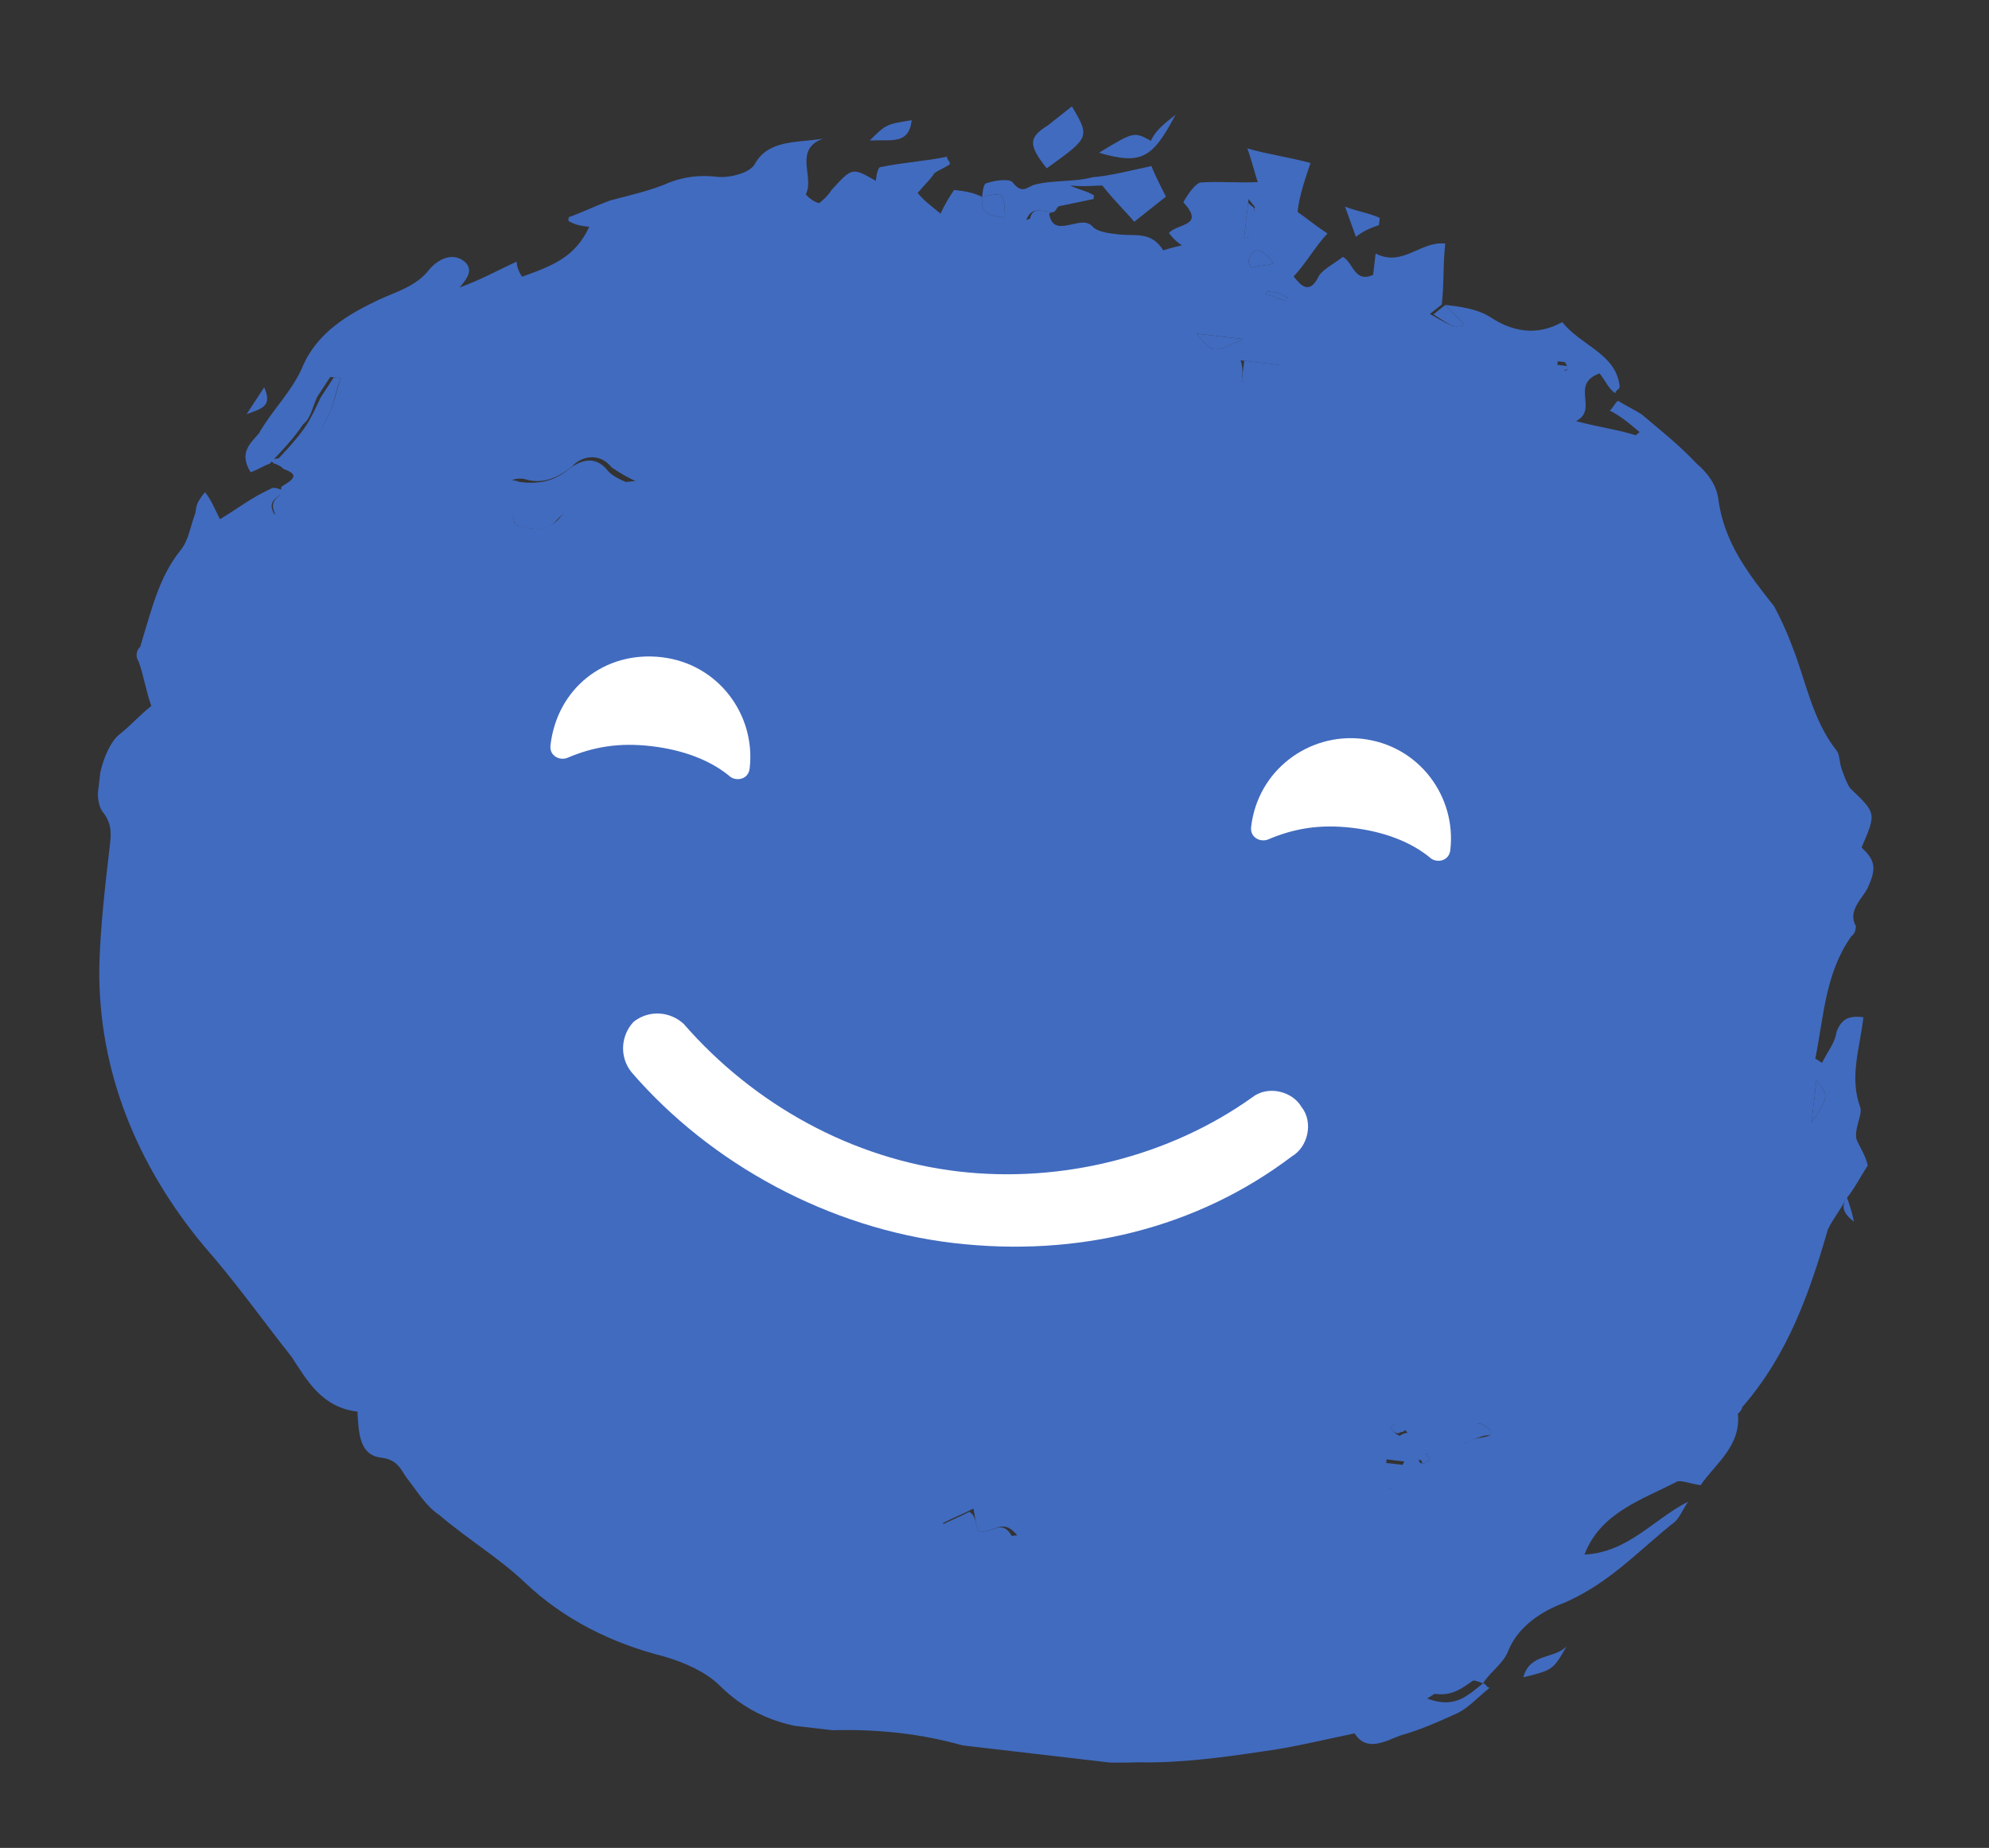 <?xml version="1.0" encoding="UTF-8"?> <svg xmlns="http://www.w3.org/2000/svg" width="127" height="118" viewBox="0 0 127 118" fill="none"><rect x="0" y="0" width="127" height="118" fill="#333333" stroke="none"/> <g clip-path="url(#clip0_22_3139)"> <path d="M62.708 12.57C62.761 12.115 62.813 11.661 63.041 11.687C63.521 11.513 64.456 11.392 64.657 11.645C65.258 12.406 65.538 11.978 66.019 11.804C67.208 11.482 68.57 11.641 69.758 11.319C70.921 11.224 72.109 10.902 73.524 10.606C73.698 11.087 74.073 11.821 74.448 12.556C73.687 13.158 73.18 13.56 72.419 14.162C72.018 13.655 71.189 12.867 70.387 11.852C70.16 11.826 69.225 11.947 68.317 11.841C68.971 12.148 69.426 12.201 69.853 12.481L69.827 12.708C69.119 12.856 68.411 13.004 67.704 13.152C67.476 13.125 67.424 13.58 67.196 13.553C66.515 13.474 65.86 13.167 65.527 14.05C66.008 13.876 66.489 13.701 66.969 13.527C67.091 14.462 67.545 14.515 68.252 14.367C68.96 14.22 69.441 14.045 69.842 14.553C70.27 14.833 70.724 14.886 71.405 14.965C72.541 15.097 73.502 14.749 74.278 15.991C74.278 15.991 74.759 15.816 75.466 15.668C75.039 15.388 74.838 15.135 74.638 14.881C75.171 14.252 76.988 14.464 75.557 12.915C75.557 12.915 76.144 11.832 76.624 11.658C77.786 11.563 78.922 11.695 80.311 11.627C80.136 11.146 79.989 10.438 79.641 9.476C80.977 9.862 82.112 9.994 83.675 10.407C83.316 11.516 82.983 12.399 82.85 13.535C83.278 13.815 83.906 14.349 84.762 14.909C83.975 15.739 83.388 16.822 82.601 17.651C83.002 18.159 83.604 18.92 84.217 17.609C84.497 17.181 85.231 16.806 85.739 16.405C86.393 16.711 86.462 18.101 87.676 17.552C87.729 17.097 87.756 16.87 87.835 16.189C89.573 17.082 90.693 15.37 92.282 15.555C92.124 16.919 92.218 18.081 92.059 19.444C91.806 19.645 91.552 19.846 91.299 20.047C92.809 20.913 92.809 20.913 93.517 20.766C93.115 20.258 92.688 19.978 92.287 19.471C93.195 19.577 94.33 19.709 95.186 20.269C96.469 21.11 98.032 21.522 99.754 20.571C100.958 22.093 103.202 22.585 103.418 24.683C103.392 24.91 103.165 24.884 103.138 25.111C102.71 24.831 102.536 24.35 102.135 23.843C100.212 24.54 102.097 26.141 100.629 26.891C102.192 27.304 103.327 27.436 104.436 27.796L104.69 27.595C104.062 27.061 103.433 26.527 102.779 26.221C103.032 26.02 103.059 25.793 103.312 25.592C103.74 25.872 104.395 26.179 104.822 26.459C106.079 27.526 107.135 28.34 108.365 29.635C108.994 30.169 109.595 30.93 109.717 31.866C110.08 34.672 111.685 36.701 113.29 38.73C113.665 39.465 114.04 40.2 114.388 41.161C115.285 43.339 115.675 45.917 117.28 47.947C117.481 48.201 117.428 48.655 117.602 49.136C117.776 49.617 117.95 50.098 118.151 50.352C119.809 51.926 119.809 51.926 118.863 54.119C119.691 54.907 119.866 55.388 119.253 56.698C118.946 57.353 117.932 58.156 118.507 59.145C118.481 59.372 118.454 59.599 118.201 59.8C116.547 62.141 116.456 64.894 115.911 67.594C115.911 67.594 115.911 67.594 116.339 67.874C116.646 67.219 117.179 66.59 117.259 65.908C117.592 65.026 118.072 64.852 118.981 64.957C118.742 67.002 118.076 68.767 118.773 70.691C118.947 71.172 118.387 72.028 118.535 72.736C118.709 73.217 119.11 73.724 119.258 74.432C118.698 75.288 118.391 75.944 117.858 76.572C117.551 77.227 117.017 77.856 116.711 78.511C115.553 82.522 114.168 86.506 111.247 89.851C111.22 90.078 110.966 90.278 110.966 90.278C111.182 92.376 109.434 93.555 108.594 94.838C107.912 94.759 107.258 94.453 107.004 94.653C104.801 95.778 102.171 96.624 101.172 99.271C103.95 99.134 105.577 97.02 107.78 95.895C107.5 96.323 107.194 96.978 106.94 97.179C104.658 98.986 102.803 101.073 99.893 102.346C98.451 102.869 96.956 103.846 96.317 105.384C95.984 106.266 95.249 106.641 94.689 107.497C93.38 106.884 92.365 107.687 91.124 108.464C92.888 109.13 93.675 108.3 94.689 107.497C94.916 107.524 94.89 107.751 95.117 107.777C94.356 108.38 93.823 109.008 93.088 109.384C91.874 109.933 90.659 110.482 89.47 110.804C88.509 111.153 87.268 111.93 86.492 110.688C84.368 111.131 82.472 111.601 80.603 111.844C78.025 112.234 75.221 112.599 72.696 112.535C69.691 112.645 66.739 112.301 63.76 112.184C63.306 112.132 62.852 112.079 62.651 111.825C59.551 110.773 56.372 110.402 53.14 110.486C50.388 110.396 47.943 109.651 45.884 107.568C45.055 106.781 43.745 106.167 42.409 105.781C39.056 104.93 36.009 103.424 33.522 101.061C31.864 99.486 29.926 98.339 28.041 96.737C27.186 96.177 26.611 95.189 26.009 94.428C25.608 93.921 25.46 93.213 24.324 93.08C22.962 92.921 22.894 91.532 22.825 90.142C20.555 89.877 19.604 88.154 18.628 86.659C16.822 84.376 15.043 81.865 13.011 79.556C8.771 74.456 6.254 68.405 6.34 61.736C6.404 59.21 6.722 56.483 7.013 53.984C7.093 53.302 7.172 52.62 6.57 51.859C5.768 50.845 6.593 47.717 7.607 46.913C8.368 46.311 8.901 45.682 9.662 45.08C9.314 44.118 9.192 43.183 8.844 42.221C8.644 41.968 8.697 41.513 8.95 41.312C9.695 38.866 10.161 36.847 11.508 35.162C12.042 34.533 12.148 33.624 12.481 32.742C12.534 32.287 12.56 32.06 13.094 31.431C13.495 31.939 13.669 32.42 14.044 33.154C15.032 32.578 16.046 31.775 17.261 31.226C17.514 31.025 17.942 31.305 18.169 31.332C17.889 31.76 16.954 31.881 17.53 32.87C17.836 32.214 17.916 31.533 17.968 31.078C18.956 30.502 18.983 30.275 18.101 29.942C17.9 29.688 17.446 29.636 17.245 29.382C17.726 29.207 18.407 29.287 18.661 29.086C20.076 28.791 20.462 27.454 21.049 26.37C21.355 25.715 21.435 25.034 21.768 24.151C21.541 24.125 21.314 24.098 21.087 24.072C20.807 24.5 20.527 24.928 20.247 25.356C19.94 26.011 19.861 26.693 19.354 27.094C18.793 27.95 18.006 28.779 17.219 29.609C16.738 29.783 16.485 29.984 16.004 30.158C15.228 28.916 15.989 28.314 16.522 27.685C17.389 26.174 18.683 24.943 19.323 23.406C20.269 21.213 22.244 20.061 24.194 19.137C25.409 18.587 26.597 18.265 27.411 17.209C27.944 16.58 28.932 16.004 29.761 16.791C30.162 17.299 29.882 17.727 29.349 18.355C30.791 17.833 31.778 17.257 32.993 16.707C32.967 16.935 33.141 17.416 33.341 17.669C35.264 16.972 36.706 16.449 37.626 14.484C37.171 14.431 36.717 14.378 36.289 14.098L36.316 13.87C37.277 13.522 38.011 13.147 38.973 12.798C40.161 12.476 41.577 12.18 42.792 11.631C43.753 11.282 44.688 11.161 45.823 11.293C46.505 11.373 47.92 11.077 48.227 10.422C49.093 8.911 50.91 9.122 52.553 8.853C50.63 9.55 52.034 11.326 51.448 12.409C51.648 12.663 52.076 12.943 52.303 12.97C52.557 12.769 52.81 12.568 53.09 12.14C54.411 10.682 54.411 10.682 55.921 11.549C55.948 11.321 56.027 10.64 56.254 10.666C57.67 10.37 59.059 10.302 60.474 10.006C60.448 10.234 60.675 10.26 60.648 10.487C60.395 10.688 59.914 10.862 59.661 11.063C59.381 11.491 59.127 11.692 58.593 12.321C58.995 12.828 59.422 13.108 60.051 13.642C60.357 12.987 60.637 12.559 60.917 12.131C61.599 12.21 62.053 12.263 62.708 12.57C62.575 13.706 63.256 13.785 64.165 13.891C64.123 12.274 64.123 12.274 62.708 12.57ZM32.877 33.506C33.986 33.866 34.895 33.972 35.682 33.142C36.775 31.657 38.244 30.907 40.568 30.718C39.913 30.411 39.485 30.131 39.057 29.851C38.255 28.836 37.067 29.158 36.533 29.787C35.519 30.59 34.557 30.938 33.448 30.579C32.54 30.473 32.26 30.901 32.635 31.636C32.555 32.317 32.73 32.798 32.877 33.506ZM62.449 97.753C62.275 97.272 62.302 97.045 62.154 96.337C61.42 96.712 60.939 96.886 60.205 97.261C60.606 97.768 60.981 98.503 61.462 98.329C62.597 98.461 63.785 98.139 64.947 98.044C63.944 96.775 63.331 98.086 62.449 97.753ZM79.373 21.651C78.465 21.545 77.556 21.439 76.421 21.307C77.424 22.575 77.424 22.575 79.373 21.651ZM79.282 24.404C80.016 24.029 80.724 23.881 81.712 23.305C80.576 23.173 80.122 23.12 79.214 23.014C79.388 23.495 79.335 23.95 79.282 24.404ZM115.662 71.71C116.782 69.998 116.782 69.998 115.98 68.984C115.874 69.892 115.768 70.801 115.662 71.71ZM81.318 16.811C80.716 16.05 80.088 15.516 79.728 16.626C79.728 16.626 79.702 16.853 79.902 17.107C80.383 16.932 80.837 16.985 81.318 16.811ZM79.433 15.209L79.66 15.236C79.739 14.554 80.046 13.899 80.125 13.217C80.125 13.217 79.925 12.964 79.724 12.71C79.592 13.846 79.512 14.528 79.433 15.209ZM88.773 95.062L89 95.089C89.053 94.634 89.359 93.979 89.666 93.324C89.212 93.271 88.984 93.245 88.53 93.192C88.451 93.873 88.625 94.354 88.773 95.062ZM93.484 92.157C94.219 91.782 94.673 91.835 95.154 91.66C95.154 91.66 95.207 91.206 94.979 91.179C94.351 90.646 94.097 90.846 93.484 92.157ZM82.189 19.215L82.215 18.988C81.988 18.962 81.787 18.708 81.56 18.682C81.333 18.655 81.106 18.629 80.879 18.602L80.853 18.829C81.307 18.882 81.734 19.163 82.189 19.215ZM88.769 91.147C88.969 91.4 89.17 91.654 89.397 91.68C89.397 91.68 89.65 91.48 89.877 91.506C89.677 91.252 89.476 90.999 89.249 90.972C89.276 90.745 89.022 90.946 88.769 91.147ZM91.282 93.282C91.308 93.055 91.081 93.028 91.108 92.801C90.854 93.002 90.854 93.002 90.6 93.203C90.6 93.203 90.574 93.43 90.801 93.456C91.028 93.483 91.055 93.255 91.282 93.282ZM100.091 23.605C100.118 23.377 99.917 23.124 99.917 23.124C99.69 23.097 99.69 23.097 99.463 23.071C99.436 23.298 99.41 23.525 99.637 23.552C99.838 23.805 100.091 23.605 100.091 23.605Z" fill="#416BBF"></path> <path d="M66.833 10.748C65.629 9.226 65.682 8.771 66.924 7.995C67.431 7.593 67.938 7.192 68.445 6.79C69.596 8.767 69.596 8.767 66.833 10.748Z" fill="#416BBF"></path> <path d="M75.057 7.33C73.577 10.152 72.843 10.527 70.171 9.755C72.4 8.402 72.4 8.402 73.483 8.989C73.789 8.334 74.296 7.932 75.057 7.33Z" fill="#416BBF"></path> <path d="M55.532 8.971C56.573 7.941 56.573 7.941 58.215 7.672C58.03 9.262 56.921 8.903 55.532 8.971Z" fill="#416BBF"></path> <path d="M100.03 105.127C99.163 106.638 99.163 106.638 97.267 107.108C97.679 105.544 99.243 105.957 100.03 105.127Z" fill="#416BBF"></path> <path d="M85.882 13.197C86.764 13.53 87.445 13.61 88.1 13.916C88.073 14.143 88.073 14.143 88.047 14.371C87.566 14.545 87.085 14.719 86.578 15.121C86.404 14.64 86.23 14.159 85.882 13.197Z" fill="#416BBF"></path> <path d="M16.867 24.733C17.416 25.948 16.708 26.096 15.747 26.445C16.307 25.589 16.587 25.161 16.867 24.733Z" fill="#416BBF"></path> <path d="M67.196 13.553C66.715 13.727 66.235 13.902 65.754 14.076C65.86 13.167 66.515 13.474 67.196 13.553Z" fill="#416BBF"></path> <path d="M117.884 76.346C118.058 76.827 118.232 77.308 118.38 78.016C117.324 77.202 117.831 76.8 117.884 76.346C117.911 76.119 117.884 76.346 117.884 76.346Z" fill="#416BBF"></path> <path d="M32.878 33.508C32.73 32.799 32.556 32.319 32.382 31.838C32.034 30.876 32.314 30.448 33.196 30.781C34.331 30.913 35.266 30.792 36.28 29.989C37.041 29.387 38.002 29.038 38.805 30.053C39.005 30.306 39.433 30.586 40.315 30.919C38.218 31.136 36.75 31.886 35.429 33.344C34.895 33.973 33.76 33.841 32.878 33.508Z" fill="#416BBF"></path> <path d="M17.447 29.636C18.234 28.807 19.021 27.977 19.581 27.121C19.861 26.693 20.168 26.038 20.474 25.383C20.755 24.955 21.035 24.527 21.314 24.099C21.314 24.099 21.542 24.125 21.769 24.152C21.462 24.807 21.356 25.716 21.05 26.371C20.463 27.454 20.077 28.791 18.862 29.341C18.382 29.515 17.927 29.462 17.447 29.636Z" fill="#416BBF"></path> <path d="M62.449 97.753C63.331 98.086 63.944 96.776 64.694 98.245C63.304 98.314 62.343 98.662 61.208 98.53C60.981 98.504 60.579 97.996 59.951 97.462C60.685 97.087 61.166 96.913 61.9 96.538C62.328 96.818 62.275 97.272 62.449 97.753Z" fill="#416BBF"></path> <path d="M94.515 107.017C93.527 107.593 92.713 108.649 90.95 107.983C92.165 107.434 93.205 106.404 94.515 107.017Z" fill="#416BBF"></path> <path d="M79.373 21.653C77.424 22.577 77.424 22.577 76.42 21.309C77.556 21.441 78.464 21.547 79.373 21.653Z" fill="#416BBF"></path> <path d="M62.708 12.57C64.123 12.274 64.123 12.274 64.165 13.891C63.257 13.786 62.575 13.706 62.708 12.57Z" fill="#416BBF"></path> <path d="M79.283 24.404C79.335 23.95 79.388 23.495 79.441 23.041C80.123 23.12 80.804 23.2 81.939 23.332C80.725 23.881 80.244 24.056 79.283 24.404Z" fill="#416BBF"></path> <path d="M115.662 71.711C115.768 70.802 115.874 69.893 115.98 68.984C116.782 69.999 116.782 69.999 115.662 71.711Z" fill="#416BBF"></path> <path d="M92.286 19.472C92.688 19.979 93.115 20.259 93.516 20.767C92.809 20.915 92.809 20.915 91.526 20.074C91.779 19.873 92.033 19.673 92.286 19.472Z" fill="#416BBF"></path> <path d="M81.318 16.811C80.837 16.985 80.383 16.932 79.902 17.107C79.701 16.853 79.728 16.626 79.728 16.626C80.087 15.516 80.716 16.05 81.318 16.811Z" fill="#416BBF"></path> <path d="M79.433 15.21C79.512 14.528 79.591 13.846 79.697 12.938C79.898 13.191 80.125 13.218 80.099 13.445C80.019 14.127 79.713 14.782 79.633 15.463C79.66 15.236 79.66 15.236 79.433 15.21Z" fill="#416BBF"></path> <path d="M88.773 95.063C88.599 94.582 88.451 93.874 88.504 93.42C88.958 93.473 89.185 93.499 89.639 93.552C89.333 94.207 89.28 94.662 88.973 95.317C89 95.09 88.773 95.063 88.773 95.063Z" fill="#416BBF"></path> <path d="M93.484 92.157C93.87 90.82 94.351 90.646 94.979 91.18C95.206 91.207 95.153 91.661 95.153 91.661C94.699 91.608 94.445 91.809 93.484 92.157Z" fill="#416BBF"></path> <path d="M82.189 19.217C81.735 19.164 81.307 18.884 80.853 18.831L80.879 18.604C81.106 18.63 81.334 18.656 81.561 18.683C81.788 18.709 81.988 18.963 82.216 18.989C82.216 18.989 82.216 18.989 82.189 19.217Z" fill="#416BBF"></path> <path d="M88.769 91.148C89.022 90.947 89.276 90.746 89.276 90.746C89.477 91 89.677 91.254 89.904 91.28C89.677 91.254 89.651 91.481 89.424 91.454C89.17 91.655 88.969 91.401 88.769 91.148Z" fill="#416BBF"></path> <path d="M18.169 31.332C18.116 31.787 17.836 32.215 17.73 33.124C16.954 31.882 17.889 31.76 18.169 31.332Z" fill="#416BBF"></path> <path d="M91.283 93.282C91.055 93.255 91.029 93.483 90.802 93.456C90.828 93.229 90.601 93.203 90.601 93.203C90.628 92.975 90.855 93.002 91.109 92.801C91.082 93.028 91.309 93.055 91.283 93.282Z" fill="#416BBF"></path> <path d="M100.091 23.605C99.864 23.579 99.838 23.806 99.611 23.78C99.611 23.78 99.41 23.526 99.436 23.299C99.664 23.325 99.664 23.325 99.891 23.352C100.118 23.378 100.118 23.378 100.091 23.605Z" fill="#416BBF"></path> <path d="M91.389 54.833C91.817 55.113 92.524 54.965 92.604 54.283C93.001 50.875 90.62 47.604 86.987 47.18C83.58 46.783 80.31 49.166 79.887 52.802C79.807 53.483 80.462 53.79 80.943 53.616C82.638 52.892 84.281 52.623 86.325 52.861C88.368 53.099 90.132 53.765 91.389 54.833Z" fill="white"></path> <path d="M46.652 49.62C47.079 49.9 47.787 49.752 47.867 49.071C48.264 45.662 45.883 42.391 42.249 41.968C38.616 41.544 35.573 43.953 35.149 47.589C35.07 48.27 35.725 48.577 36.205 48.403C37.901 47.679 39.544 47.41 41.587 47.648C43.631 47.886 45.395 48.552 46.652 49.62Z" fill="white"></path> <path d="M60.908 79.379C52.96 78.453 45.382 74.345 40.314 68.458C39.511 67.443 39.67 66.08 40.457 65.25C41.471 64.447 42.834 64.606 43.663 65.393C48.13 70.52 54.397 74.014 61.21 74.808C67.796 75.575 74.673 73.843 79.945 70.082C80.959 69.278 82.522 69.691 83.097 70.679C83.9 71.694 83.488 73.258 82.5 73.834C76.441 78.425 68.856 80.305 60.908 79.379Z" fill="white"></path> </g> <defs> <clipPath id="clip0_22_3139"> <rect width="115" height="105" fill="white" transform="translate(12.152) rotate(6.646)"></rect> </clipPath> </defs> </svg> 